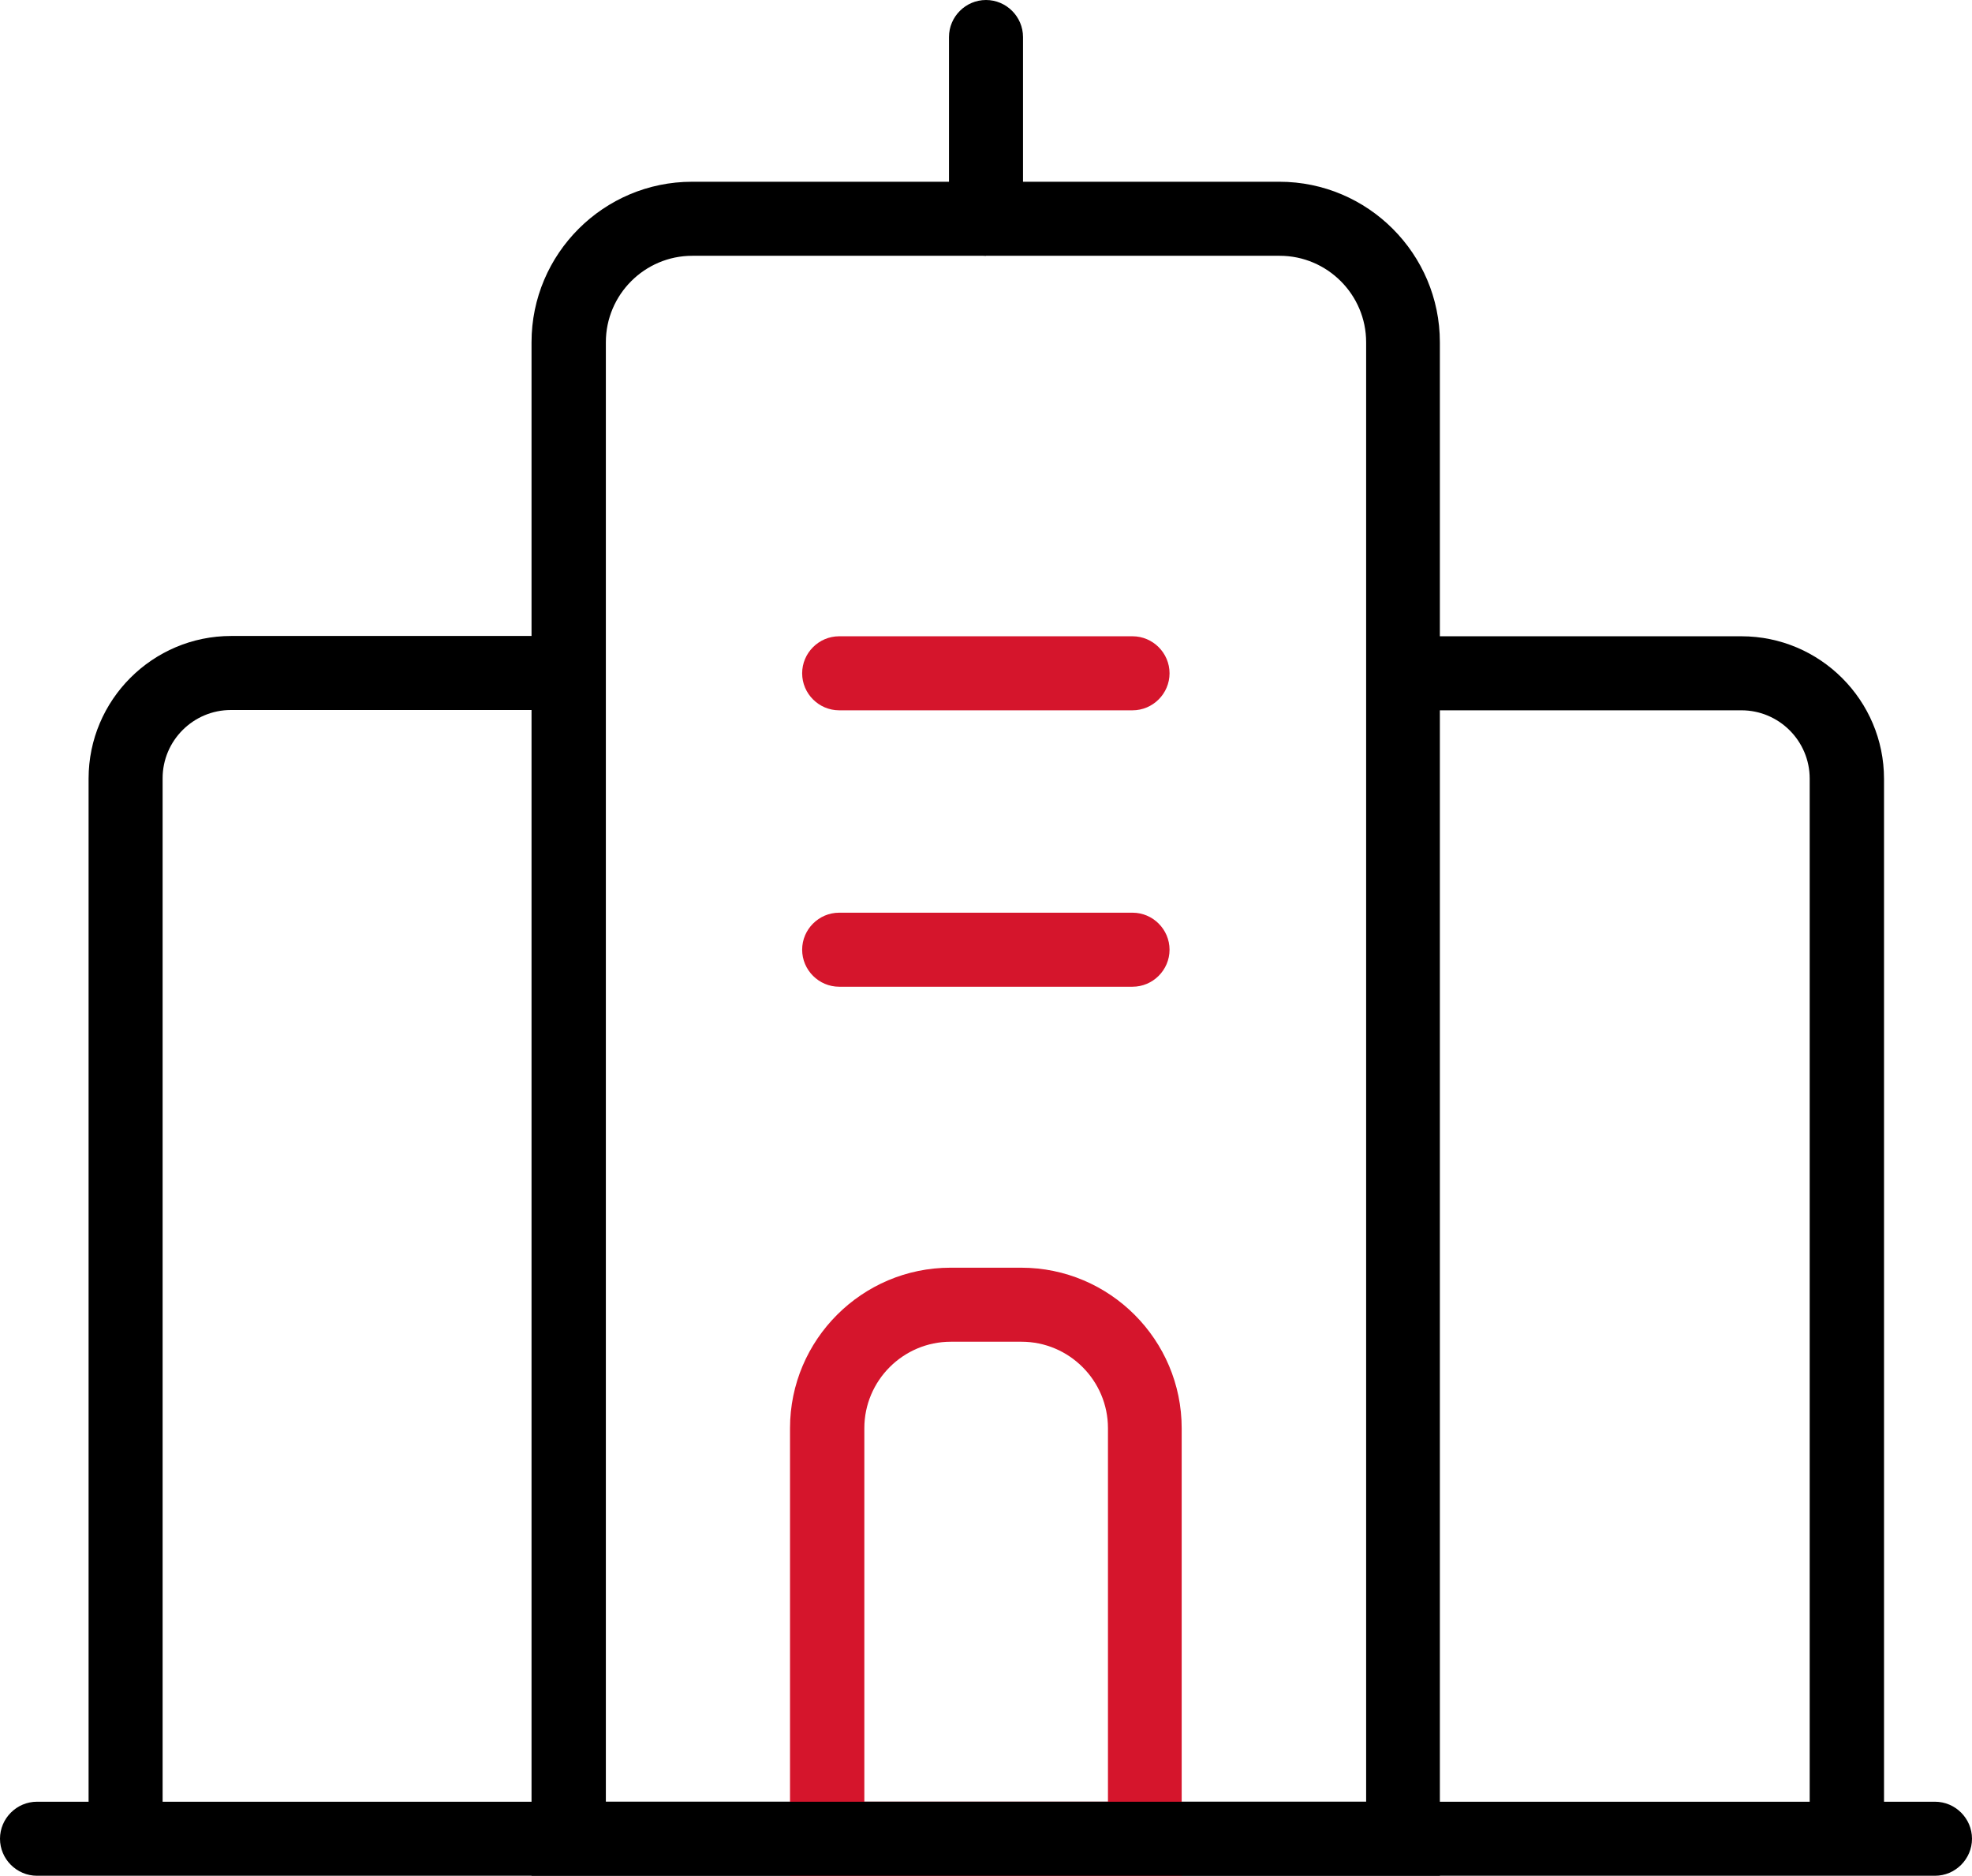 <?xml version="1.0" encoding="UTF-8"?>
<svg id="_图层_2" data-name="图层 2" xmlns="http://www.w3.org/2000/svg" viewBox="0 0 65 61.82">
  <defs>
    <style>
      .cls-1 {
        fill: #d5152c;
      }
    </style>
  </defs>
  <g id="_图层_1-2" data-name="图层 1">
    <g>
      <path d="m47.47,61.82h-29.95V11.28c0-2.92,2.38-5.29,5.29-5.29h19.36c2.92,0,5.29,2.38,5.29,5.29v50.54Zm-27.5-2.44h25.06V11.28c0-1.57-1.28-2.85-2.85-2.85h-19.36c-1.57,0-2.85,1.28-2.85,2.85v48.1Z"/>
      <path d="m5.36,60.6h-2.44V25.66c0-2.59,2.11-4.7,4.7-4.7h11.14v2.44H7.61c-1.24,0-2.25,1.01-2.25,2.25v34.94Z"/>
      <path d="m62.09,60.6h-2.44V25.66c0-1.24-1.01-2.25-2.25-2.25h-11.14v-2.44h11.14c2.59,0,4.7,2.11,4.7,4.7v34.94Z"/>
      <path class="cls-1" d="m37.33,23.41h-9.67c-.67,0-1.22-.55-1.22-1.22s.55-1.22,1.22-1.22h9.67c.67,0,1.22.55,1.22,1.22s-.55,1.22-1.22,1.22Z"/>
      <path class="cls-1" d="m37.33,32.52h-9.67c-.67,0-1.22-.55-1.22-1.22s.55-1.22,1.22-1.22h9.67c.67,0,1.22.55,1.22,1.22s-.55,1.22-1.22,1.22Z"/>
      <path class="cls-1" d="m38.96,61.82h-12.92v-14.75c0-2.92,2.38-5.29,5.29-5.29h2.33c2.92,0,5.29,2.38,5.29,5.29v14.75Zm-10.47-2.44h8.03v-12.31c0-1.57-1.28-2.85-2.85-2.85h-2.33c-1.57,0-2.85,1.28-2.85,2.85v12.31Z"/>
      <path d="m32.5,8.43c-.67,0-1.22-.55-1.22-1.22V1.22c0-.67.55-1.22,1.22-1.22s1.22.55,1.22,1.22v5.98c0,.67-.55,1.22-1.22,1.22Z"/>
      <path d="m63.78,61.82H1.22c-.67,0-1.22-.55-1.22-1.22s.55-1.22,1.22-1.22h62.56c.67,0,1.22.55,1.22,1.22s-.55,1.22-1.22,1.22Z"/>
    </g>
  </g>
</svg>